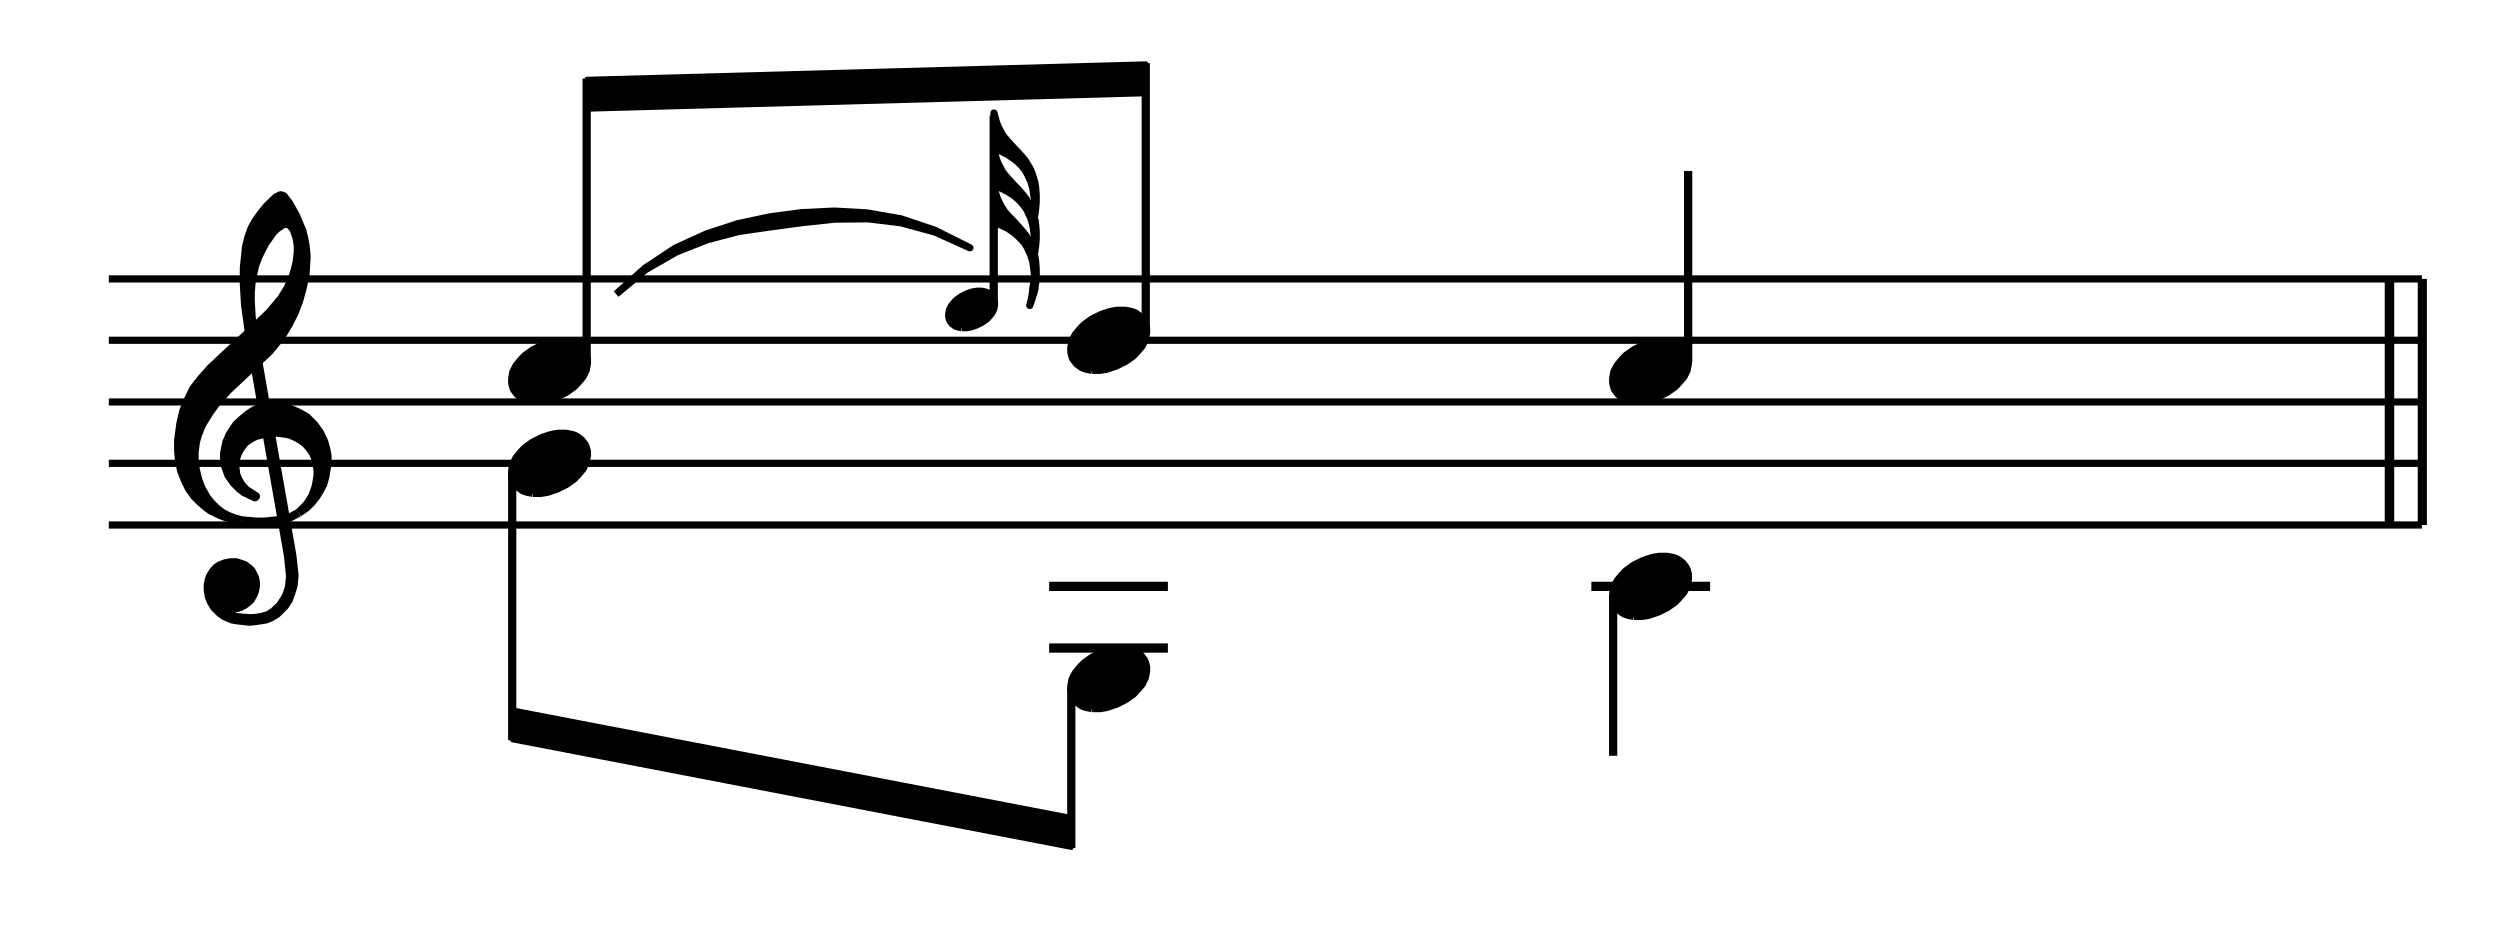 <?xml version="1.0" encoding="UTF-8" standalone="no"?>
<!DOCTYPE svg PUBLIC "-//W3C//DTD SVG 1.1//EN" "http://www.w3.org/Graphics/SVG/1.1/DTD/svg11.dtd">
<svg width="100%" height="100%" viewBox="0 0 608 228" version="1.1" xmlns="http://www.w3.org/2000/svg" xmlns:xlink="http://www.w3.org/1999/xlink" xml:space="preserve" xmlns:serif="http://www.serif.com/" style="fill-rule:evenodd;clip-rule:evenodd;stroke-linejoin:round;stroke-miterlimit:10;">
    <g transform="matrix(4.167,0,0,4.167,-131.05,-175.938)">
        <path d="M37.8,72.864L172.8,72.864M37.8,69.264L172.8,69.264M37.8,65.682L172.8,65.682M37.8,62.082L172.8,62.082M37.8,58.5L172.8,58.5" style="fill:none;fill-rule:nonzero;stroke:black;stroke-width:0.42px;"/>
    </g>
    <g transform="matrix(4.167,0,0,4.167,-131.05,-138.588)">
        <path d="M46.008,52.866L48.258,65.682L48.384,66.906L48.312,67.554L48.186,67.932L48.06,68.184L47.808,68.58L47.412,68.958L47.106,69.156L46.656,69.282L46.26,69.336L45.954,69.336L45.306,69.282L44.982,69.21L44.73,69.084L44.784,68.706L45.054,68.76L45.18,68.76L45.432,68.706L45.684,68.58L45.882,68.436L46.08,68.256L46.26,67.932L46.332,67.734L46.386,67.41L46.386,67.284L46.332,66.978L46.134,66.582L46.008,66.456L45.756,66.258L45.63,66.204L45.234,66.078L44.928,66.078L44.604,66.132L44.28,66.258L44.082,66.384L43.902,66.582L43.704,66.906L43.632,67.104L43.578,67.41L43.578,67.68L43.632,68.058L43.758,68.382L43.956,68.706L44.28,69.03L44.532,69.21L44.982,69.408L45.306,69.462L45.954,69.534L46.134,69.534L46.656,69.462L46.98,69.408L47.286,69.282L47.61,69.084L48.06,68.634L48.312,68.256L48.51,67.68L48.582,67.41L48.636,66.834L48.51,65.682L46.26,52.866L46.008,52.866" style="stroke:black;stroke-width:0.48px;"/>
    </g>
    <g transform="matrix(4.167,0,0,4.167,-131.05,-119.913)">
        <path d="M45.558,59.148L46.386,59.22L46.908,59.22L47.61,59.148L48.006,59.094L48.384,58.968L48.888,58.698" style="fill:none;fill-rule:nonzero;stroke:black;stroke-width:0.48px;"/>
    </g>
    <g transform="matrix(4.167,0,0,4.167,-131.05,-147.963)">
        <path d="M48.888,65.43L49.338,64.98L49.464,64.8L49.662,64.476L49.788,64.152L49.86,63.954L49.914,63.702L49.986,63.252L49.986,62.928L49.914,62.55L49.86,62.298L49.734,61.974L49.464,61.596L49.284,61.398L49.032,61.2L48.708,61.02L48.384,60.876L48.132,60.822L47.556,60.75L47.484,60.75L46.908,60.822L46.386,60.948L46.134,61.074L45.756,61.326L45.504,61.65L45.36,61.902L45.234,62.226L45.18,62.748L45.234,63.198L45.36,63.504L45.558,63.828L45.81,64.098L46.386,64.476L46.332,64.53L45.684,64.224L45.432,64.026L45.108,63.702L44.784,63.252L44.604,62.748L44.532,62.298L44.532,61.974L44.604,61.596L44.658,61.326L44.856,60.876L45.054,60.57L45.234,60.3L45.558,59.994L45.954,59.67L46.26,59.472L46.53,59.346L47.106,59.22L47.358,59.22L48.006,59.274L48.438,59.4L48.888,59.598L49.338,59.85L49.788,60.3L50.112,60.75L50.364,61.272L50.49,61.722L50.562,62.1L50.562,62.478L50.49,63L50.436,63.324L50.31,63.774L50.112,64.152L49.914,64.476L49.662,64.8L49.338,65.124L48.888,65.43" style="stroke:black;stroke-width:0.48px;"/>
    </g>
    <g transform="matrix(4.167,0,0,4.167,-131.05,-188.838)">
        <path d="M45.558,75.69L45.18,75.636L44.658,75.51L44.28,75.366L43.758,75.114L43.506,74.934L43.128,74.61L42.804,74.286L42.48,73.836L42.228,73.314L42.03,72.81L41.904,72.234L41.85,71.658L41.85,71.01L41.976,70.056L42.156,69.282L42.426,68.634L42.732,68.004L43.182,67.428L43.758,66.78L44.856,65.754L45.558,65.106L47.16,63.576L47.862,62.748L48.258,62.1L48.51,61.524L48.636,61.146L48.762,60.624L48.834,60.048L48.834,59.67L48.762,59.22L48.708,59.022L49.086,58.77L49.212,59.274L49.284,59.67L49.338,60.246L49.338,60.372L49.284,61.272L49.212,61.65L49.086,62.226L48.888,62.928L48.636,63.576L48.312,64.224L47.862,64.98L47.16,65.826L44.784,68.058L44.082,68.832L43.704,69.354L43.308,69.984L43.182,70.236L43.002,70.686L42.876,71.136L42.804,71.712L42.804,72.162L42.876,72.738L43.002,73.26L43.182,73.764L43.506,74.34L43.758,74.664L44.082,74.988L44.406,75.24L44.784,75.438L45.108,75.564L45.558,75.69" style="stroke:black;stroke-width:0.48px;"/>
    </g>
    <g transform="matrix(4.167,0,0,4.167,-131.05,-242.238)">
        <path d="M46.008,77.742L45.756,75.942L45.684,74.718L45.684,73.764L45.81,72.54L45.954,71.964L46.134,71.46L46.386,71.01L46.71,70.56L47.034,70.164L47.556,69.66L47.808,69.534L47.862,69.534L48.006,69.588L48.312,69.984L48.708,70.686L49.086,71.586L48.708,71.838L48.582,71.514L48.384,71.262L48.186,71.19L48.132,71.19L47.862,71.262L47.808,71.334L47.61,71.46L47.358,71.712L46.908,72.36L46.53,73.116L46.332,73.638L46.134,74.538L46.08,75.24L46.08,75.69L46.134,76.644L46.26,77.742L46.008,77.742" style="stroke:black;stroke-width:0.48px;"/>
    </g>
    <g transform="matrix(4.167,0,0,4.167,-131.05,7.287)">
        <path d="M93.978,45.936L93.978,47.736L61.344,41.454L61.344,39.654L93.978,45.936L93.978,47.736" style="stroke:black;stroke-width:0.24px;"/>
    </g>
    <g transform="matrix(4.167,0,0,4.167,-131.05,-146.087)">
        <path d="M62.555,63.824L63.006,63.824L63.396,63.762L63.971,63.567L64.484,63.311L64.935,62.993L65.12,62.798L65.448,62.418L65.633,62.038L65.704,61.659L65.704,61.402L65.633,61.146L65.571,61.012L65.376,60.756L65.12,60.561L64.997,60.499L64.802,60.438L64.484,60.376L64.032,60.376L63.652,60.438L63.263,60.561L63.068,60.633L62.555,60.889L62.113,61.207L61.919,61.402L61.6,61.782L61.406,62.162L61.344,62.541L61.344,62.798L61.406,63.054L61.467,63.188L61.662,63.444L61.919,63.639L62.042,63.701L62.237,63.762L62.555,63.824" style="stroke:black;stroke-width:0.48px;"/>
    </g>
    <g transform="matrix(0,4.167,4.167,0,-99.4,-108.138)">
        <path d="M53.532,53.748L69.156,53.748" style="fill:none;fill-rule:nonzero;stroke:black;stroke-width:0.48px;"/>
    </g>
    <g transform="matrix(4.167,0,0,4.167,-131.05,-190.938)">
        <path d="M62.555,69.206L63.006,69.206L63.396,69.144L63.971,68.949L64.484,68.693L64.935,68.375L65.12,68.18L65.448,67.8L65.633,67.42L65.704,67.041L65.704,66.784L65.633,66.528L65.571,66.394L65.376,66.138L65.12,65.943L64.997,65.881L64.802,65.82L64.484,65.758L64.032,65.758L63.652,65.82L63.263,65.943L63.068,66.015L62.555,66.271L62.113,66.589L61.919,66.784L61.6,67.164L61.406,67.544L61.344,67.923L61.344,68.18L61.406,68.436L61.467,68.57L61.662,68.826L61.919,69.021L62.042,69.083L62.237,69.144L62.555,69.206" style="stroke:black;stroke-width:0.48px;"/>
    </g>
    <g transform="matrix(0,-4.167,-4.167,0,460.55,327.313)">
        <path d="M57.438,76.284L73.962,76.284" style="fill:none;fill-rule:nonzero;stroke:black;stroke-width:0.48px;"/>
    </g>
    <g transform="matrix(4.167,0,0,4.167,-131.05,-329.388)">
        <path d="M98.334,84.546L98.334,82.746L65.7,83.646L65.7,85.446L98.334,84.546L98.334,82.746" style="stroke:black;stroke-width:0.24px;"/>
    </g>
    <g transform="matrix(4.167,0,0,4.167,-131.05,-248.612)">
        <path d="M67.41,76.824L69.12,75.402L70.902,74.376L72.72,73.656L74.574,73.17L76.446,72.9L78.318,72.648L80.19,72.45L82.116,72.432L84.042,72.666L86.022,73.206L88.056,74.124L86.004,73.098L84.024,72.432L82.062,72.09L80.136,71.982L78.246,72.072L76.356,72.324L74.502,72.72L72.684,73.314L70.866,74.142L69.102,75.312L67.41,76.824" style="stroke:black;stroke-width:0.42px;"/>
    </g>
    <g transform="matrix(4.167,0,0,4.167,-131.05,-220.937)">
        <path d="M87.576,72.116L87.847,72.116L88.081,72.079L88.426,71.962L88.734,71.808L89.005,71.618L89.115,71.501L89.312,71.273L89.423,71.045L89.466,70.817L89.466,70.663L89.423,70.509L89.386,70.429L89.269,70.276L89.115,70.159L89.042,70.122L88.925,70.085L88.734,70.048L88.463,70.048L88.235,70.085L88.001,70.159L87.884,70.202L87.576,70.356L87.312,70.546L87.195,70.663L87.004,70.891L86.887,71.119L86.85,71.347L86.85,71.501L86.887,71.655L86.924,71.735L87.041,71.888L87.195,72.005L87.269,72.042L87.386,72.079L87.576,72.116" style="stroke:black;stroke-width:0.48px;"/>
    </g>
    <g transform="matrix(0,-4.167,-4.167,0,562.1,423.763)">
        <path d="M83.97,76.896L94.95,76.896" style="fill:none;fill-rule:nonzero;stroke:black;stroke-width:0.48px;"/>
    </g>
    <g transform="matrix(4.167,0,0,4.167,-131.05,-254.538)">
        <path d="M91.728,77.994L91.764,77.76L91.818,77.22L91.818,77.04L91.764,76.608L91.728,76.374L91.62,75.996L91.494,75.726L91.386,75.492L91.242,75.258L91.044,75.042L90.846,74.844L90.612,74.646L90.27,74.412L89.892,74.232L89.46,74.07L89.46,72L89.586,72.45L89.622,72.576L89.694,72.756L89.856,73.08L89.964,73.26L90.072,73.422L90.27,73.656L90.702,74.106L90.846,74.268L91.116,74.574L91.278,74.772L91.422,74.988L91.584,75.258L91.692,75.528L91.764,75.762L91.854,76.068L91.89,76.302L91.926,76.77L91.926,77.184L91.89,77.616L91.854,77.886L91.818,78.066L91.764,78.228L91.728,77.994" style="stroke:black;stroke-width:0.42px;"/>
    </g>
    <g transform="matrix(4.167,0,0,4.167,-131.05,-227.688)">
        <path d="M91.854,71.442L91.818,71.622L91.764,71.784L91.692,72.054L91.548,72.468L91.62,72.198L91.656,72.018L91.692,71.82L91.728,71.55L91.764,71.316L91.854,71.442" style="stroke:black;stroke-width:0.42px;"/>
    </g>
    <g transform="matrix(4.167,0,0,4.167,-131.05,-272.538)">
        <path d="M91.728,80.154L91.764,79.938L91.818,79.398L91.818,79.2L91.764,78.768L91.728,78.552L91.62,78.156L91.494,77.886L91.386,77.652L91.242,77.436L91.044,77.202L90.846,77.004L90.612,76.806L90.27,76.59L89.892,76.392L89.46,76.23L89.46,74.16L89.586,74.628L89.622,74.736L89.694,74.934L89.856,75.24L89.964,75.438L90.072,75.582L90.27,75.816L90.702,76.284L90.846,76.428L91.116,76.734L91.278,76.932L91.422,77.166L91.584,77.436L91.692,77.706L91.764,77.922L91.854,78.246L91.89,78.462L91.926,78.93L91.926,79.362L91.89,79.776L91.854,80.046L91.818,80.244L91.764,80.388L91.728,80.154" style="stroke:black;stroke-width:0.42px;"/>
    </g>
    <g transform="matrix(4.167,0,0,4.167,-131.05,-290.463)">
        <path d="M91.728,82.314L91.764,82.08L91.818,81.54L91.818,81.342L91.764,80.928L91.728,80.694L91.62,80.316L91.494,80.046L91.386,79.812L91.242,79.578L91.044,79.344L90.846,79.146L90.612,78.966L90.27,78.732L89.892,78.534L89.46,78.39L89.46,76.302L89.586,76.77L89.622,76.878L89.694,77.076L89.856,77.382L89.964,77.58L90.072,77.724L90.27,77.958L90.702,78.426L90.846,78.57L91.116,78.876L91.278,79.074L91.422,79.308L91.584,79.578L91.692,79.848L91.764,80.082L91.854,80.388L91.89,80.622L91.926,81.072L91.926,81.504L91.89,81.918L91.854,82.188L91.818,82.386L91.764,82.548L91.728,82.314" style="stroke:black;stroke-width:0.42px;"/>
    </g>
    <g transform="matrix(4.167,0,0,4.167,-131.05,-41.388)">
        <path d="M95.189,51.26L95.64,51.26L96.03,51.198L96.605,51.003L97.118,50.747L97.569,50.429L97.754,50.234L98.082,49.854L98.267,49.474L98.338,49.095L98.338,48.838L98.267,48.582L98.205,48.448L98.01,48.192L97.754,47.997L97.631,47.935L97.436,47.874L97.118,47.812L96.666,47.812L96.286,47.874L95.897,47.997L95.702,48.069L95.189,48.325L94.747,48.643L94.553,48.838L94.234,49.218L94.04,49.598L93.978,49.977L93.978,50.234L94.04,50.49L94.101,50.624L94.296,50.88L94.553,51.075L94.676,51.137L94.871,51.198L95.189,51.26" style="stroke:black;stroke-width:0.48px;"/>
    </g>
    <g transform="matrix(4.167,0,0,4.167,-131.05,-71.237)">
        <path d="M92.682,54.918L99.612,54.918M92.682,51.318L99.612,51.318" style="fill:none;fill-rule:nonzero;stroke:black;stroke-width:0.54px;"/>
    </g>
    <g transform="matrix(0,4.167,4.167,0,75.838,-204.85)">
        <path d="M89.307,44.325L98.649,44.325" style="fill:none;fill-rule:nonzero;stroke:black;stroke-width:0.48px;"/>
    </g>
    <g transform="matrix(4.167,0,0,4.167,-131.05,-205.938)">
        <path d="M95.189,71.006L95.64,71.006L96.03,70.944L96.605,70.749L97.118,70.493L97.569,70.175L97.754,69.98L98.082,69.6L98.267,69.22L98.338,68.841L98.338,68.584L98.267,68.328L98.205,68.194L98.01,67.938L97.754,67.743L97.631,67.681L97.436,67.62L97.118,67.558L96.666,67.558L96.286,67.62L95.897,67.743L95.702,67.815L95.189,68.071L94.747,68.389L94.553,68.584L94.234,68.964L94.04,69.344L93.978,69.723L93.978,69.98L94.04,70.236L94.101,70.37L94.296,70.626L94.553,70.821L94.676,70.883L94.871,70.944L95.189,71.006" style="stroke:black;stroke-width:0.48px;"/>
    </g>
    <g transform="matrix(0,-4.167,-4.167,0,602.15,457.663)">
        <path d="M90.522,77.634L106.146,77.634" style="fill:none;fill-rule:nonzero;stroke:black;stroke-width:0.48px;"/>
    </g>
    <g transform="matrix(4.167,0,0,4.167,-131.05,-86.237)">
        <path d="M126.815,56.642L127.266,56.642L127.656,56.58L128.231,56.385L128.744,56.129L129.195,55.811L129.38,55.616L129.708,55.236L129.893,54.856L129.964,54.477L129.964,54.22L129.893,53.964L129.831,53.83L129.636,53.574L129.38,53.379L129.257,53.317L129.062,53.256L128.744,53.194L128.292,53.194L127.912,53.256L127.523,53.379L127.328,53.451L126.815,53.707L126.373,54.025L126.179,54.22L125.86,54.6L125.666,54.98L125.604,55.359L125.604,55.616L125.666,55.872L125.727,56.006L125.922,56.262L126.179,56.457L126.302,56.519L126.497,56.58L126.815,56.642" style="stroke:black;stroke-width:0.48px;"/>
    </g>
    <g transform="matrix(4.167,0,0,4.167,-131.05,-86.237)">
        <path d="M124.326,54.918L131.256,54.918" style="fill:none;fill-rule:nonzero;stroke:black;stroke-width:0.54px;"/>
    </g>
    <g transform="matrix(0,4.167,4.167,0,185.187,-359.05)">
        <path d="M120.933,49.707L130.275,49.707" style="fill:none;fill-rule:nonzero;stroke:black;stroke-width:0.48px;"/>
    </g>
    <g id="Trim" transform="matrix(4.167,0,0,4.167,0,0)">
        <g transform="matrix(1,0,0,1,-31.452,-45.825)">
            <path d="M126.815,69.206L127.266,69.206L127.656,69.144L128.231,68.949L128.744,68.693L129.195,68.375L129.38,68.18L129.708,67.8L129.893,67.42L129.964,67.041L129.964,66.784L129.893,66.528L129.831,66.394L129.636,66.138L129.38,65.943L129.257,65.881L129.062,65.82L128.744,65.758L128.292,65.758L127.912,65.82L127.523,65.943L127.328,66.015L126.815,66.271L126.373,66.589L126.179,66.784L125.86,67.164L125.666,67.544L125.604,67.923L125.604,68.18L125.666,68.436L125.727,68.57L125.922,68.826L126.179,69.021L126.302,69.083L126.497,69.144L126.815,69.206" style="stroke:black;stroke-width:0.48px;"/>
        </g>
        <g transform="matrix(1,0,0,1,-31.452,-48.525)">
            <path d="M129.978,69.642L129.978,58.5M172.8,79.164L172.8,64.8M172.854,79.164L172.854,64.8M170.874,79.164L170.874,64.8M170.946,79.164L170.946,64.8" style="fill:none;fill-rule:nonzero;stroke:black;stroke-width:0.48px;"/>
        </g>
    </g>
</svg>
